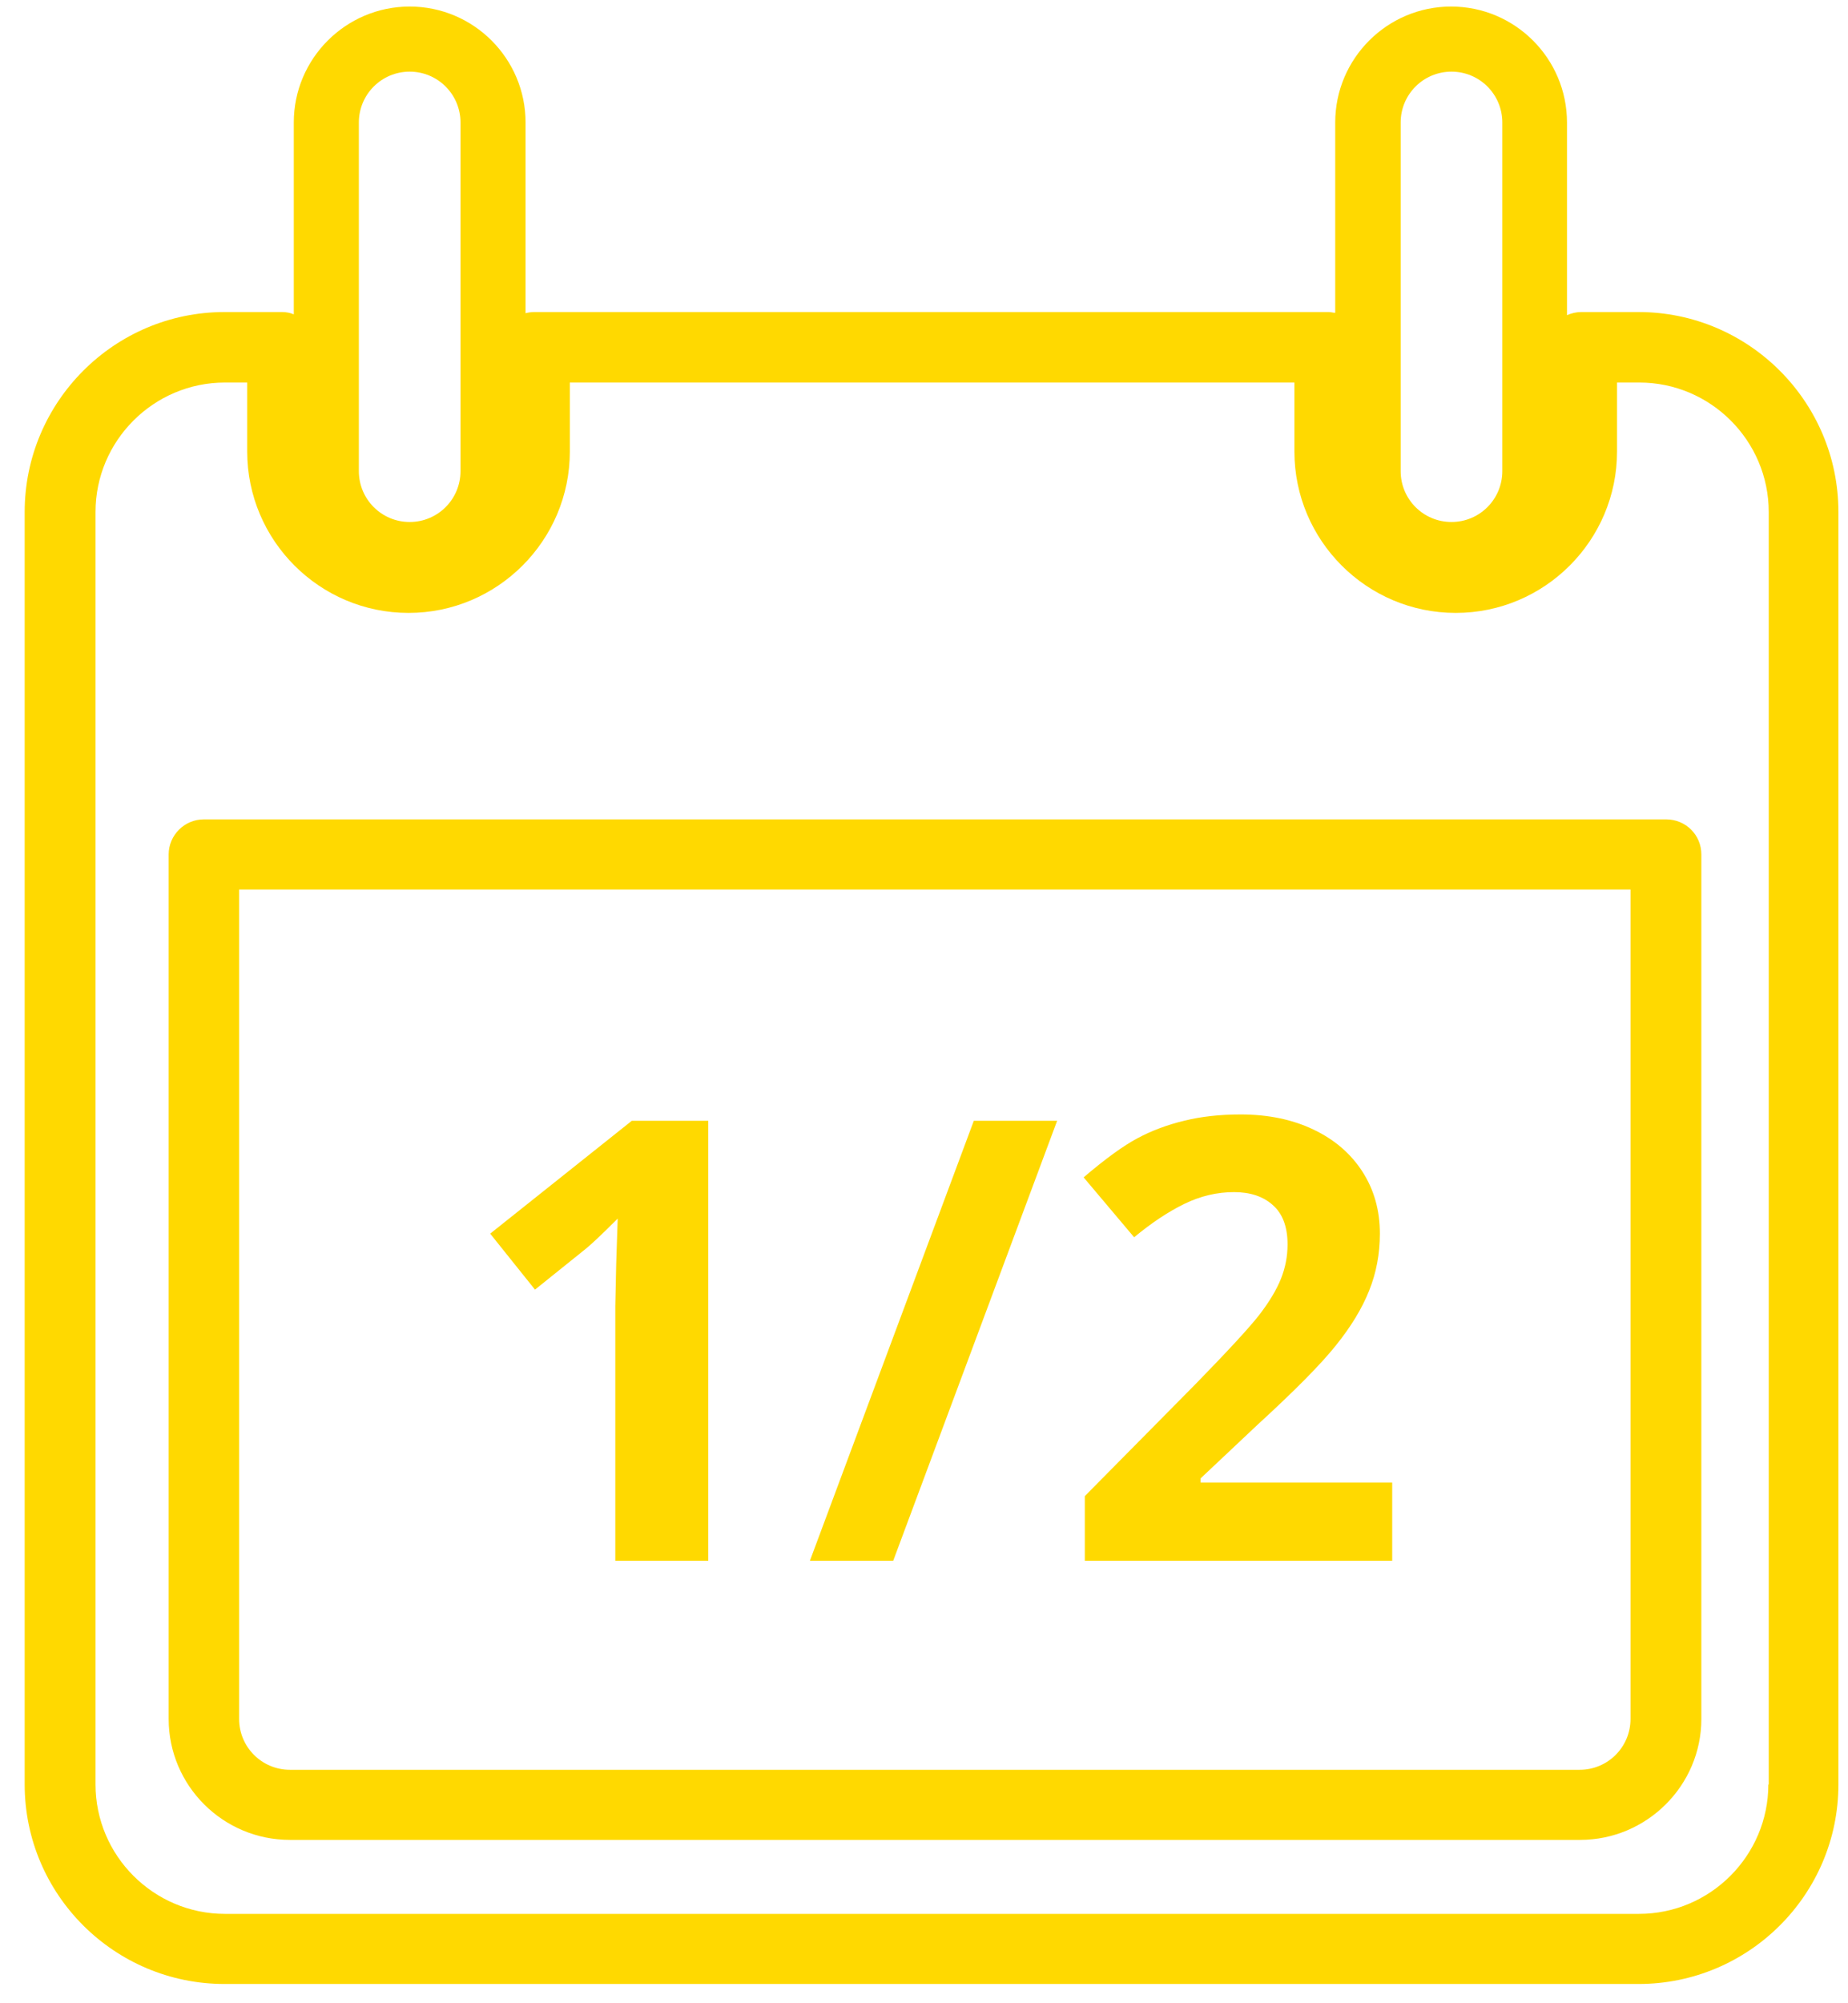 <?xml version="1.0" encoding="UTF-8"?>
<svg xmlns="http://www.w3.org/2000/svg" width="48" height="52" viewBox="0 0 48 52" fill="none">
  <path d="M42.571 8.1H41.071C40.941 8.1 40.821 8.13 40.701 8.18V3.18C40.701 1.52 39.351 0.17 37.691 0.17C36.031 0.17 34.681 1.52 34.681 3.18V8.12C34.631 8.12 34.571 8.1 34.511 8.1H13.881C13.801 8.1 13.731 8.11 13.651 8.13V3.18C13.651 1.52 12.301 0.17 10.641 0.17C8.981 0.17 7.631 1.52 7.631 3.18V8.16C7.541 8.12 7.431 8.1 7.331 8.1H5.831C2.971 8.1 0.641 10.43 0.641 13.29V46.32C0.641 49.18 2.971 51.5 5.831 51.5H42.561C45.421 51.5 47.751 49.18 47.751 46.32V13.29C47.751 10.43 45.421 8.1 42.561 8.1H42.571ZM36.381 3.18C36.381 2.45 36.971 1.86 37.701 1.86C38.431 1.86 39.021 2.45 39.021 3.18V12.23C39.021 12.96 38.431 13.55 37.701 13.55C36.971 13.55 36.381 12.96 36.381 12.23V3.18ZM9.321 3.18C9.321 2.45 9.911 1.86 10.641 1.86C11.371 1.86 11.961 2.45 11.961 3.18V12.23C11.961 12.96 11.371 13.55 10.641 13.55C9.911 13.55 9.321 12.96 9.321 12.23V3.18ZM45.931 46.32C45.931 48.17 44.421 49.68 42.571 49.68H5.841C3.991 49.68 2.481 48.17 2.481 46.32V13.29C2.481 11.44 3.991 9.93 5.841 9.93H6.421V11.72C6.421 14.03 8.301 15.91 10.611 15.91C12.921 15.91 14.801 14.03 14.801 11.72V9.93H33.621V11.72C33.621 14.03 35.501 15.91 37.811 15.91C40.121 15.91 42.001 14.03 42.001 11.72V9.93H42.581C44.431 9.93 45.941 11.44 45.941 13.29V46.32H45.931Z" fill="#FFD900"></path>
  <path d="M43.271 21.27H5.291C4.791 21.27 4.381 21.68 4.381 22.18V44.62C4.381 46.35 5.791 47.76 7.531 47.76H41.041C42.771 47.76 44.191 46.35 44.191 44.62V22.18C44.191 21.67 43.781 21.27 43.281 21.27H43.271ZM42.351 44.62C42.351 45.35 41.761 45.94 41.031 45.94H7.531C6.801 45.94 6.211 45.35 6.211 44.62V23.09H42.351V44.62Z" fill="#FFD900"></path>
  <path d="M18.396 40.515H15.982V33.906L16.005 32.82L16.044 31.632C15.643 32.033 15.364 32.297 15.208 32.422L13.896 33.476L12.732 32.023L16.411 29.093H18.396V40.515ZM27.458 29.093L23.2 40.515H21.036L25.294 29.093H27.458ZM36.161 40.515H28.177V38.836L31.044 35.937C31.893 35.067 32.448 34.466 32.708 34.132C32.969 33.794 33.156 33.481 33.271 33.195C33.385 32.908 33.443 32.612 33.443 32.304C33.443 31.846 33.315 31.505 33.06 31.281C32.81 31.057 32.474 30.945 32.052 30.945C31.609 30.945 31.18 31.047 30.763 31.25C30.346 31.453 29.911 31.742 29.458 32.117L28.146 30.562C28.708 30.083 29.174 29.744 29.544 29.547C29.914 29.349 30.318 29.198 30.755 29.093C31.193 28.984 31.682 28.929 32.224 28.929C32.937 28.929 33.568 29.059 34.114 29.32C34.661 29.58 35.086 29.945 35.388 30.414C35.69 30.882 35.841 31.419 35.841 32.023C35.841 32.549 35.747 33.044 35.56 33.507C35.377 33.966 35.091 34.437 34.7 34.922C34.315 35.406 33.633 36.096 32.654 36.992L31.185 38.375V38.484H36.161V40.515Z" fill="#FFD900"></path>
</svg>
